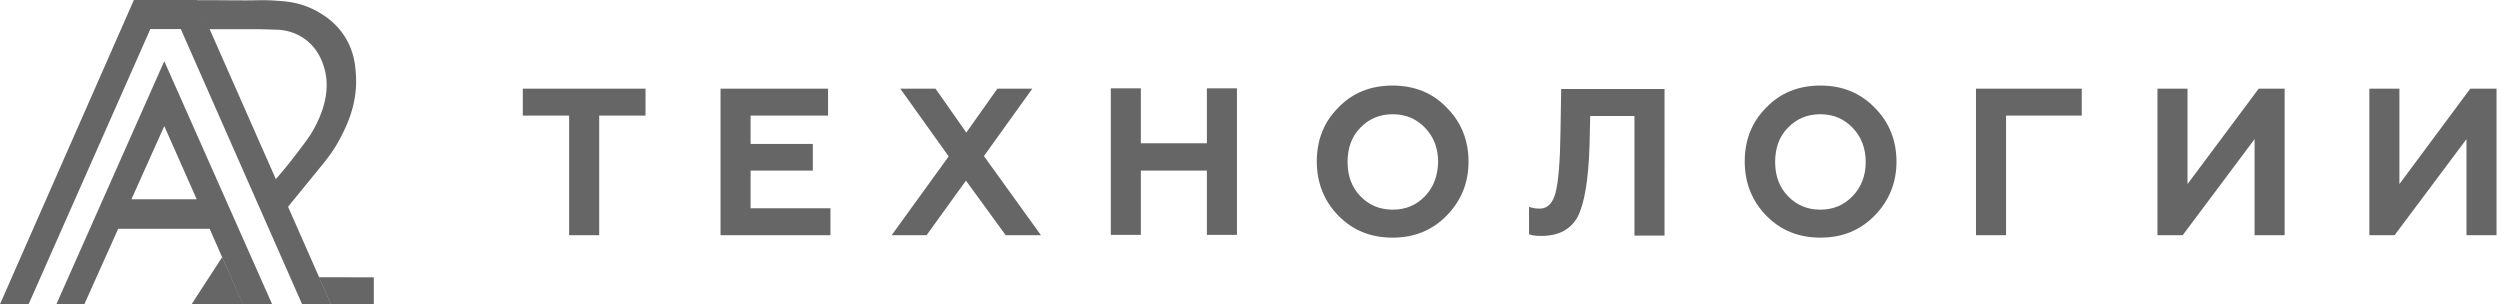 <svg width="263" height="32" fill="none" xmlns="http://www.w3.org/2000/svg"><g opacity=".6" fill="#000"><path d="M33.902 17.337c-1.227 1.509-2.502 3.066-3.728 4.575l-1.316-2.935.186-.166a44.637 44.637 0 001.998-2.44c1.096-1.432 1.64-2.149 2.047-2.934.461-.882 1.867-3.563.999-6.374-.152-.476-.496-1.558-1.468-2.495-1.316-1.268-2.88-1.42-3.39-1.44l-1.888-.055h-5.354c-.455-1.02-.91-2.04-1.364-3.053 2.9-.006 4.995.042 6.373.007.283-.007 1.11-.027 2.205.055.641.049 1.165.09 1.785.221 1.35.29 2.322.848 2.57 1 .6.35 1.992 1.205 2.943 2.935.792 1.44.889 2.783.944 3.658.192 3.053-1.007 5.403-1.627 6.595-.454.868-.889 1.585-1.915 2.846zM20.162 32h5.416c-.737-1.626-1.468-3.315-2.205-4.948-1.054 1.627-2.164 3.322-3.211 4.948zm13.388-2.832L34.811 32h4.514v-2.825l-5.775-.007z"/><path d="M14.084 0H20.7l14.126 32H31.78L19.02 3.06h-3.205L3.011 32H0L14.084 0zm6.608 20.961l4.838 11.032h3.094L17.282 6.436 5.932 32h2.943c1.64-3.652 3.273-7.304 4.913-10.95 1.165-2.597 2.33-5.195 3.494-7.786l3.41 7.697zm-8.09 3.108h9.455l-1.364-3.108H13.76l-1.33 3.108h.172z"/><path fill-rule="evenodd" clip-rule="evenodd" d="M55 12.164h4.873v12.582h3.163V12.163h4.873V9.327H55v2.837zm23.964 5.781h6.545v-2.8h-6.545v-2.981h8.145V9.327H75.8v15.418h11.564V21.91h-8.4v-3.964zM108.6 9.327h-3.673l-3.272 4.618-3.237-4.618H94.71l5.091 7.127-6 8.291h3.673L101.618 19l4.182 5.745h3.709l-6-8.327 5.091-7.09zm18.364 5.746h-6.946V9.29h-3.163v15.418h3.163v-6.764h6.946v6.764h3.163V9.291h-3.163v5.782zM146.491 9c-2.291 0-4.218.764-5.709 2.327-1.527 1.528-2.255 3.418-2.255 5.673 0 2.218.764 4.145 2.255 5.673C142.309 24.236 144.2 25 146.491 25c2.291 0 4.182-.764 5.709-2.327 1.527-1.564 2.291-3.455 2.291-5.673s-.764-4.145-2.291-5.673C150.709 9.764 148.782 9 146.491 9zm3.418 11.636c-.909.946-2.036 1.419-3.382 1.419-1.382 0-2.509-.473-3.418-1.419-.909-.945-1.345-2.145-1.345-3.6 0-1.454.436-2.69 1.345-3.6.909-.945 2.036-1.418 3.418-1.418 1.346 0 2.473.473 3.382 1.418.909.946 1.382 2.146 1.382 3.6-.036 1.455-.473 2.655-1.382 3.6zm14.255-6.8c-.037 3.091-.219 5.237-.509 6.4-.291 1.128-.837 1.71-1.673 1.71-.437 0-.8-.073-1.127-.182v2.872c.29.146.727.182 1.309.182 1.818 0 3.091-.69 3.818-2.036.691-1.346 1.127-3.855 1.236-7.455l.073-3.127h4.654v12.582h3.164V9.364h-10.873l-.072 4.472zM191.509 9c-2.291 0-4.218.764-5.709 2.327-1.527 1.528-2.255 3.418-2.255 5.673 0 2.218.764 4.145 2.255 5.673 1.527 1.563 3.418 2.327 5.709 2.327 2.291 0 4.182-.764 5.709-2.327 1.527-1.564 2.291-3.455 2.291-5.673s-.764-4.145-2.291-5.673C195.691 9.764 193.8 9 191.509 9zm3.382 11.636c-.909.946-2.036 1.419-3.382 1.419-1.382 0-2.509-.473-3.418-1.419-.909-.945-1.346-2.145-1.346-3.6 0-1.454.437-2.69 1.346-3.6.909-.945 2.036-1.418 3.418-1.418 1.346 0 2.473.473 3.382 1.418.909.946 1.382 2.146 1.382 3.6 0 1.455-.473 2.655-1.382 3.6zm12.982 4.11h3.163V12.163H219V9.327h-11.127v15.418zm22.254-5.382V9.327h-3.163v15.418h2.654l7.564-10.109v10.11h3.163V9.326h-2.727l-7.491 10.037zm29.746-10.037l-7.455 10.037V9.327h-3.163v15.418h2.654l7.564-10.109v10.11h3.163V9.326h-2.763z"/></g></svg>